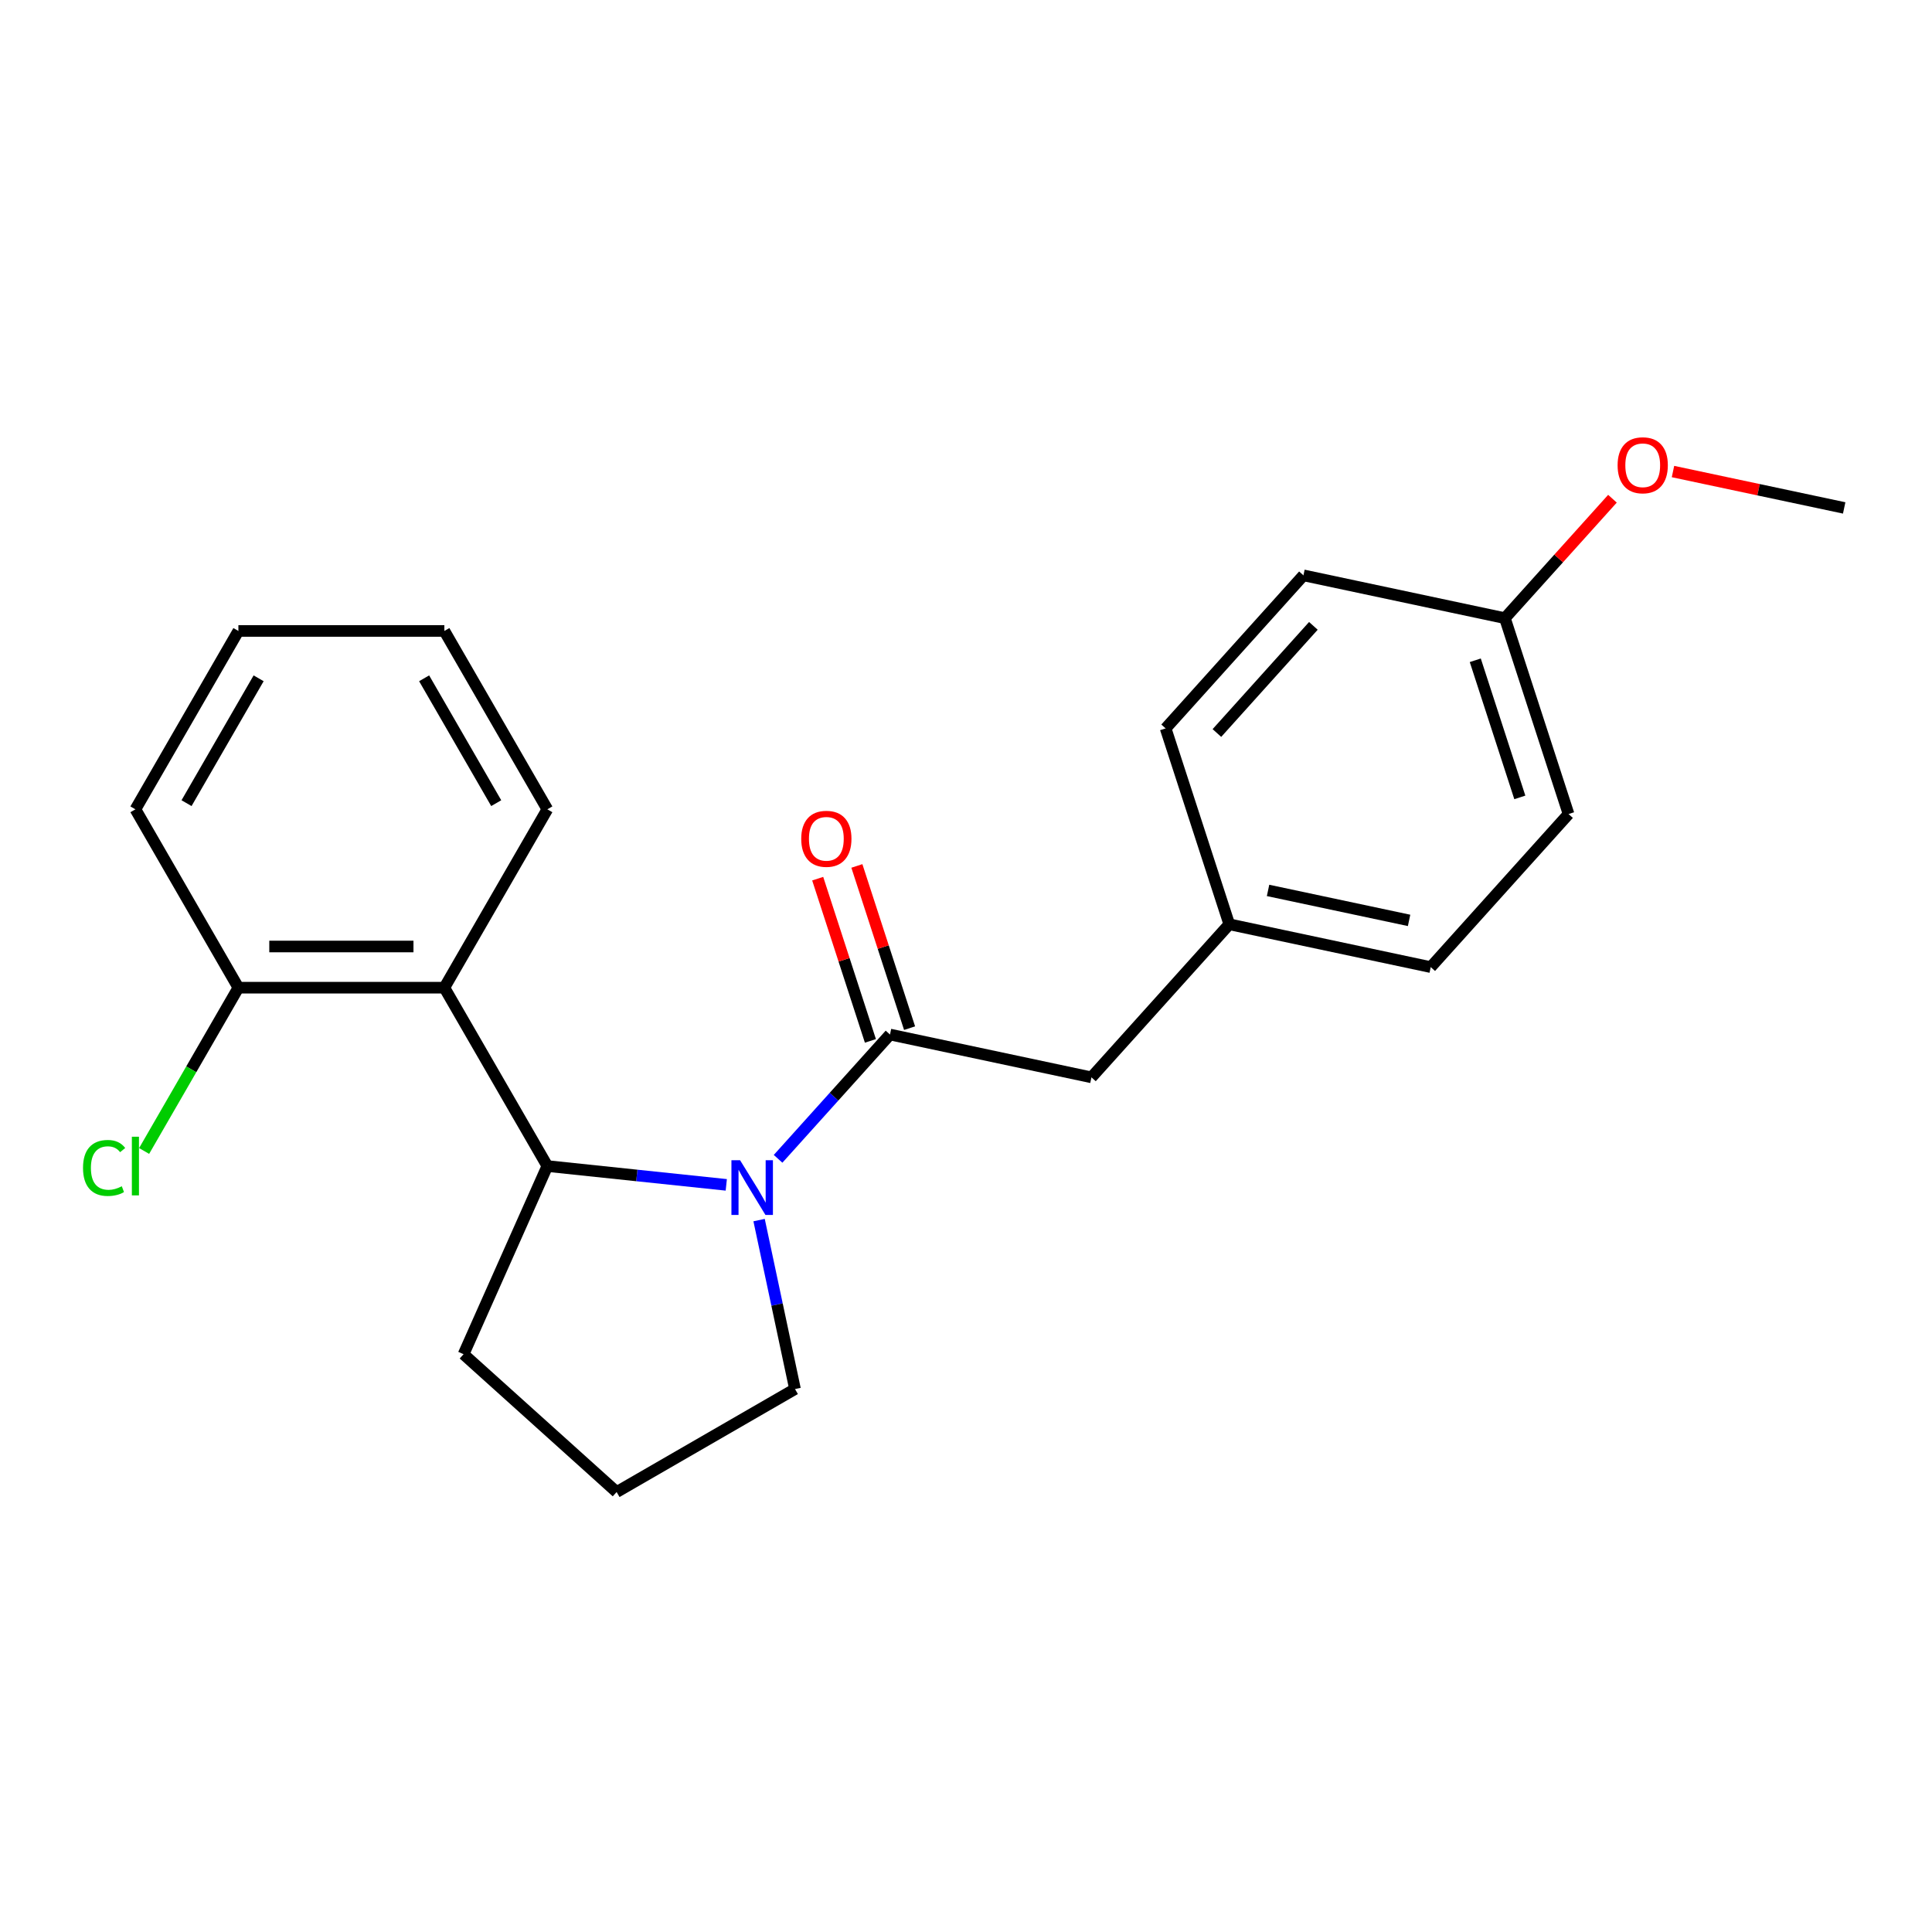 <?xml version='1.0' encoding='iso-8859-1'?>
<svg version='1.1' baseProfile='full'
              xmlns='http://www.w3.org/2000/svg'
                      xmlns:rdkit='http://www.rdkit.org/xml'
                      xmlns:xlink='http://www.w3.org/1999/xlink'
                  xml:space='preserve'
width='1000px' height='1000px' viewBox='0 0 1000 1000'>
<!-- END OF HEADER -->
<rect style='opacity:1.0;fill:#FFFFFF;stroke:none' width='1000' height='1000' x='0' y='0'> </rect>
<path class='bond-0' d='M 402.731,599.804 L 431.695,567.636' style='fill:none;fill-rule:evenodd;stroke:#0000FF;stroke-width:6px;stroke-linecap:butt;stroke-linejoin:miter;stroke-opacity:1' />
<path class='bond-0' d='M 431.695,567.636 L 460.659,535.468' style='fill:none;fill-rule:evenodd;stroke:#000000;stroke-width:6px;stroke-linecap:butt;stroke-linejoin:miter;stroke-opacity:1' />
<path class='bond-1' d='M 375.92,613.283 L 329.612,608.416' style='fill:none;fill-rule:evenodd;stroke:#0000FF;stroke-width:6px;stroke-linecap:butt;stroke-linejoin:miter;stroke-opacity:1' />
<path class='bond-1' d='M 329.612,608.416 L 283.304,603.548' style='fill:none;fill-rule:evenodd;stroke:#000000;stroke-width:6px;stroke-linecap:butt;stroke-linejoin:miter;stroke-opacity:1' />
<path class='bond-7' d='M 392.902,631.517 L 402.196,675.243' style='fill:none;fill-rule:evenodd;stroke:#0000FF;stroke-width:6px;stroke-linecap:butt;stroke-linejoin:miter;stroke-opacity:1' />
<path class='bond-7' d='M 402.196,675.243 L 411.49,718.968' style='fill:none;fill-rule:evenodd;stroke:#000000;stroke-width:6px;stroke-linecap:butt;stroke-linejoin:miter;stroke-opacity:1' />
<path class='bond-3' d='M 460.659,535.468 L 564.935,557.633' style='fill:none;fill-rule:evenodd;stroke:#000000;stroke-width:6px;stroke-linecap:butt;stroke-linejoin:miter;stroke-opacity:1' />
<path class='bond-5' d='M 470.798,532.174 L 457.157,490.192' style='fill:none;fill-rule:evenodd;stroke:#000000;stroke-width:6px;stroke-linecap:butt;stroke-linejoin:miter;stroke-opacity:1' />
<path class='bond-5' d='M 457.157,490.192 L 443.517,448.21' style='fill:none;fill-rule:evenodd;stroke:#FF0000;stroke-width:6px;stroke-linecap:butt;stroke-linejoin:miter;stroke-opacity:1' />
<path class='bond-5' d='M 450.52,538.762 L 436.88,496.781' style='fill:none;fill-rule:evenodd;stroke:#000000;stroke-width:6px;stroke-linecap:butt;stroke-linejoin:miter;stroke-opacity:1' />
<path class='bond-5' d='M 436.88,496.781 L 423.239,454.799' style='fill:none;fill-rule:evenodd;stroke:#FF0000;stroke-width:6px;stroke-linecap:butt;stroke-linejoin:miter;stroke-opacity:1' />
<path class='bond-2' d='M 283.304,603.548 L 230.001,511.225' style='fill:none;fill-rule:evenodd;stroke:#000000;stroke-width:6px;stroke-linecap:butt;stroke-linejoin:miter;stroke-opacity:1' />
<path class='bond-10' d='M 283.304,603.548 L 239.943,700.938' style='fill:none;fill-rule:evenodd;stroke:#000000;stroke-width:6px;stroke-linecap:butt;stroke-linejoin:miter;stroke-opacity:1' />
<path class='bond-4' d='M 230.001,511.225 L 123.394,511.225' style='fill:none;fill-rule:evenodd;stroke:#000000;stroke-width:6px;stroke-linecap:butt;stroke-linejoin:miter;stroke-opacity:1' />
<path class='bond-4' d='M 214.01,489.904 L 139.385,489.904' style='fill:none;fill-rule:evenodd;stroke:#000000;stroke-width:6px;stroke-linecap:butt;stroke-linejoin:miter;stroke-opacity:1' />
<path class='bond-15' d='M 230.001,511.225 L 283.304,418.901' style='fill:none;fill-rule:evenodd;stroke:#000000;stroke-width:6px;stroke-linecap:butt;stroke-linejoin:miter;stroke-opacity:1' />
<path class='bond-6' d='M 564.935,557.633 L 636.269,478.409' style='fill:none;fill-rule:evenodd;stroke:#000000;stroke-width:6px;stroke-linecap:butt;stroke-linejoin:miter;stroke-opacity:1' />
<path class='bond-8' d='M 123.394,511.225 L 98.996,553.485' style='fill:none;fill-rule:evenodd;stroke:#000000;stroke-width:6px;stroke-linecap:butt;stroke-linejoin:miter;stroke-opacity:1' />
<path class='bond-8' d='M 98.996,553.485 L 74.597,595.745' style='fill:none;fill-rule:evenodd;stroke:#00CC00;stroke-width:6px;stroke-linecap:butt;stroke-linejoin:miter;stroke-opacity:1' />
<path class='bond-18' d='M 123.394,511.225 L 70.091,418.901' style='fill:none;fill-rule:evenodd;stroke:#000000;stroke-width:6px;stroke-linecap:butt;stroke-linejoin:miter;stroke-opacity:1' />
<path class='bond-11' d='M 636.269,478.409 L 603.326,377.02' style='fill:none;fill-rule:evenodd;stroke:#000000;stroke-width:6px;stroke-linecap:butt;stroke-linejoin:miter;stroke-opacity:1' />
<path class='bond-12' d='M 636.269,478.409 L 740.545,500.574' style='fill:none;fill-rule:evenodd;stroke:#000000;stroke-width:6px;stroke-linecap:butt;stroke-linejoin:miter;stroke-opacity:1' />
<path class='bond-12' d='M 656.343,460.878 L 729.337,476.394' style='fill:none;fill-rule:evenodd;stroke:#000000;stroke-width:6px;stroke-linecap:butt;stroke-linejoin:miter;stroke-opacity:1' />
<path class='bond-17' d='M 411.49,718.968 L 319.167,772.271' style='fill:none;fill-rule:evenodd;stroke:#000000;stroke-width:6px;stroke-linecap:butt;stroke-linejoin:miter;stroke-opacity:1' />
<path class='bond-9' d='M 778.936,319.961 L 811.879,421.35' style='fill:none;fill-rule:evenodd;stroke:#000000;stroke-width:6px;stroke-linecap:butt;stroke-linejoin:miter;stroke-opacity:1' />
<path class='bond-9' d='M 763.599,341.758 L 786.66,412.73' style='fill:none;fill-rule:evenodd;stroke:#000000;stroke-width:6px;stroke-linecap:butt;stroke-linejoin:miter;stroke-opacity:1' />
<path class='bond-16' d='M 778.936,319.961 L 806.77,289.048' style='fill:none;fill-rule:evenodd;stroke:#000000;stroke-width:6px;stroke-linecap:butt;stroke-linejoin:miter;stroke-opacity:1' />
<path class='bond-16' d='M 806.77,289.048 L 834.604,258.136' style='fill:none;fill-rule:evenodd;stroke:#FF0000;stroke-width:6px;stroke-linecap:butt;stroke-linejoin:miter;stroke-opacity:1' />
<path class='bond-24' d='M 778.936,319.961 L 674.659,297.797' style='fill:none;fill-rule:evenodd;stroke:#000000;stroke-width:6px;stroke-linecap:butt;stroke-linejoin:miter;stroke-opacity:1' />
<path class='bond-22' d='M 239.943,700.938 L 319.167,772.271' style='fill:none;fill-rule:evenodd;stroke:#000000;stroke-width:6px;stroke-linecap:butt;stroke-linejoin:miter;stroke-opacity:1' />
<path class='bond-13' d='M 603.326,377.02 L 674.659,297.797' style='fill:none;fill-rule:evenodd;stroke:#000000;stroke-width:6px;stroke-linecap:butt;stroke-linejoin:miter;stroke-opacity:1' />
<path class='bond-13' d='M 629.871,379.404 L 679.804,323.947' style='fill:none;fill-rule:evenodd;stroke:#000000;stroke-width:6px;stroke-linecap:butt;stroke-linejoin:miter;stroke-opacity:1' />
<path class='bond-14' d='M 740.545,500.574 L 811.879,421.35' style='fill:none;fill-rule:evenodd;stroke:#000000;stroke-width:6px;stroke-linecap:butt;stroke-linejoin:miter;stroke-opacity:1' />
<path class='bond-20' d='M 283.304,418.901 L 230.001,326.578' style='fill:none;fill-rule:evenodd;stroke:#000000;stroke-width:6px;stroke-linecap:butt;stroke-linejoin:miter;stroke-opacity:1' />
<path class='bond-20' d='M 256.843,415.713 L 219.531,351.087' style='fill:none;fill-rule:evenodd;stroke:#000000;stroke-width:6px;stroke-linecap:butt;stroke-linejoin:miter;stroke-opacity:1' />
<path class='bond-19' d='M 865.934,244.067 L 910.24,253.485' style='fill:none;fill-rule:evenodd;stroke:#FF0000;stroke-width:6px;stroke-linecap:butt;stroke-linejoin:miter;stroke-opacity:1' />
<path class='bond-19' d='M 910.24,253.485 L 954.545,262.902' style='fill:none;fill-rule:evenodd;stroke:#000000;stroke-width:6px;stroke-linecap:butt;stroke-linejoin:miter;stroke-opacity:1' />
<path class='bond-23' d='M 70.091,418.901 L 123.394,326.578' style='fill:none;fill-rule:evenodd;stroke:#000000;stroke-width:6px;stroke-linecap:butt;stroke-linejoin:miter;stroke-opacity:1' />
<path class='bond-23' d='M 96.552,415.713 L 133.864,351.087' style='fill:none;fill-rule:evenodd;stroke:#000000;stroke-width:6px;stroke-linecap:butt;stroke-linejoin:miter;stroke-opacity:1' />
<path class='bond-21' d='M 230.001,326.578 L 123.394,326.578' style='fill:none;fill-rule:evenodd;stroke:#000000;stroke-width:6px;stroke-linecap:butt;stroke-linejoin:miter;stroke-opacity:1' />
<path  class='atom-0' d='M 383.066 600.532
L 392.346 615.532
Q 393.266 617.012, 394.746 619.692
Q 396.226 622.372, 396.306 622.532
L 396.306 600.532
L 400.066 600.532
L 400.066 628.852
L 396.186 628.852
L 386.226 612.452
Q 385.066 610.532, 383.826 608.332
Q 382.626 606.132, 382.266 605.452
L 382.266 628.852
L 378.586 628.852
L 378.586 600.532
L 383.066 600.532
' fill='#0000FF'/>
<path  class='atom-6' d='M 414.716 434.16
Q 414.716 427.36, 418.076 423.56
Q 421.436 419.76, 427.716 419.76
Q 433.996 419.76, 437.356 423.56
Q 440.716 427.36, 440.716 434.16
Q 440.716 441.04, 437.316 444.96
Q 433.916 448.84, 427.716 448.84
Q 421.476 448.84, 418.076 444.96
Q 414.716 441.08, 414.716 434.16
M 427.716 445.64
Q 432.036 445.64, 434.356 442.76
Q 436.716 439.84, 436.716 434.16
Q 436.716 428.6, 434.356 425.8
Q 432.036 422.96, 427.716 422.96
Q 423.396 422.96, 421.036 425.76
Q 418.716 428.56, 418.716 434.16
Q 418.716 439.88, 421.036 442.76
Q 423.396 445.64, 427.716 445.64
' fill='#FF0000'/>
<path  class='atom-9' d='M 42.971 604.528
Q 42.971 597.488, 46.251 593.808
Q 49.571 590.088, 55.851 590.088
Q 61.691 590.088, 64.811 594.208
L 62.171 596.368
Q 59.891 593.368, 55.851 593.368
Q 51.571 593.368, 49.291 596.248
Q 47.051 599.088, 47.051 604.528
Q 47.051 610.128, 49.371 613.008
Q 51.731 615.888, 56.291 615.888
Q 59.411 615.888, 63.051 614.008
L 64.171 617.008
Q 62.691 617.968, 60.451 618.528
Q 58.211 619.088, 55.731 619.088
Q 49.571 619.088, 46.251 615.328
Q 42.971 611.568, 42.971 604.528
' fill='#00CC00'/>
<path  class='atom-9' d='M 68.251 588.368
L 71.931 588.368
L 71.931 618.728
L 68.251 618.728
L 68.251 588.368
' fill='#00CC00'/>
<path  class='atom-17' d='M 837.269 240.818
Q 837.269 234.018, 840.629 230.218
Q 843.989 226.418, 850.269 226.418
Q 856.549 226.418, 859.909 230.218
Q 863.269 234.018, 863.269 240.818
Q 863.269 247.698, 859.869 251.618
Q 856.469 255.498, 850.269 255.498
Q 844.029 255.498, 840.629 251.618
Q 837.269 247.738, 837.269 240.818
M 850.269 252.298
Q 854.589 252.298, 856.909 249.418
Q 859.269 246.498, 859.269 240.818
Q 859.269 235.258, 856.909 232.458
Q 854.589 229.618, 850.269 229.618
Q 845.949 229.618, 843.589 232.418
Q 841.269 235.218, 841.269 240.818
Q 841.269 246.538, 843.589 249.418
Q 845.949 252.298, 850.269 252.298
' fill='#FF0000'/>
</svg>
